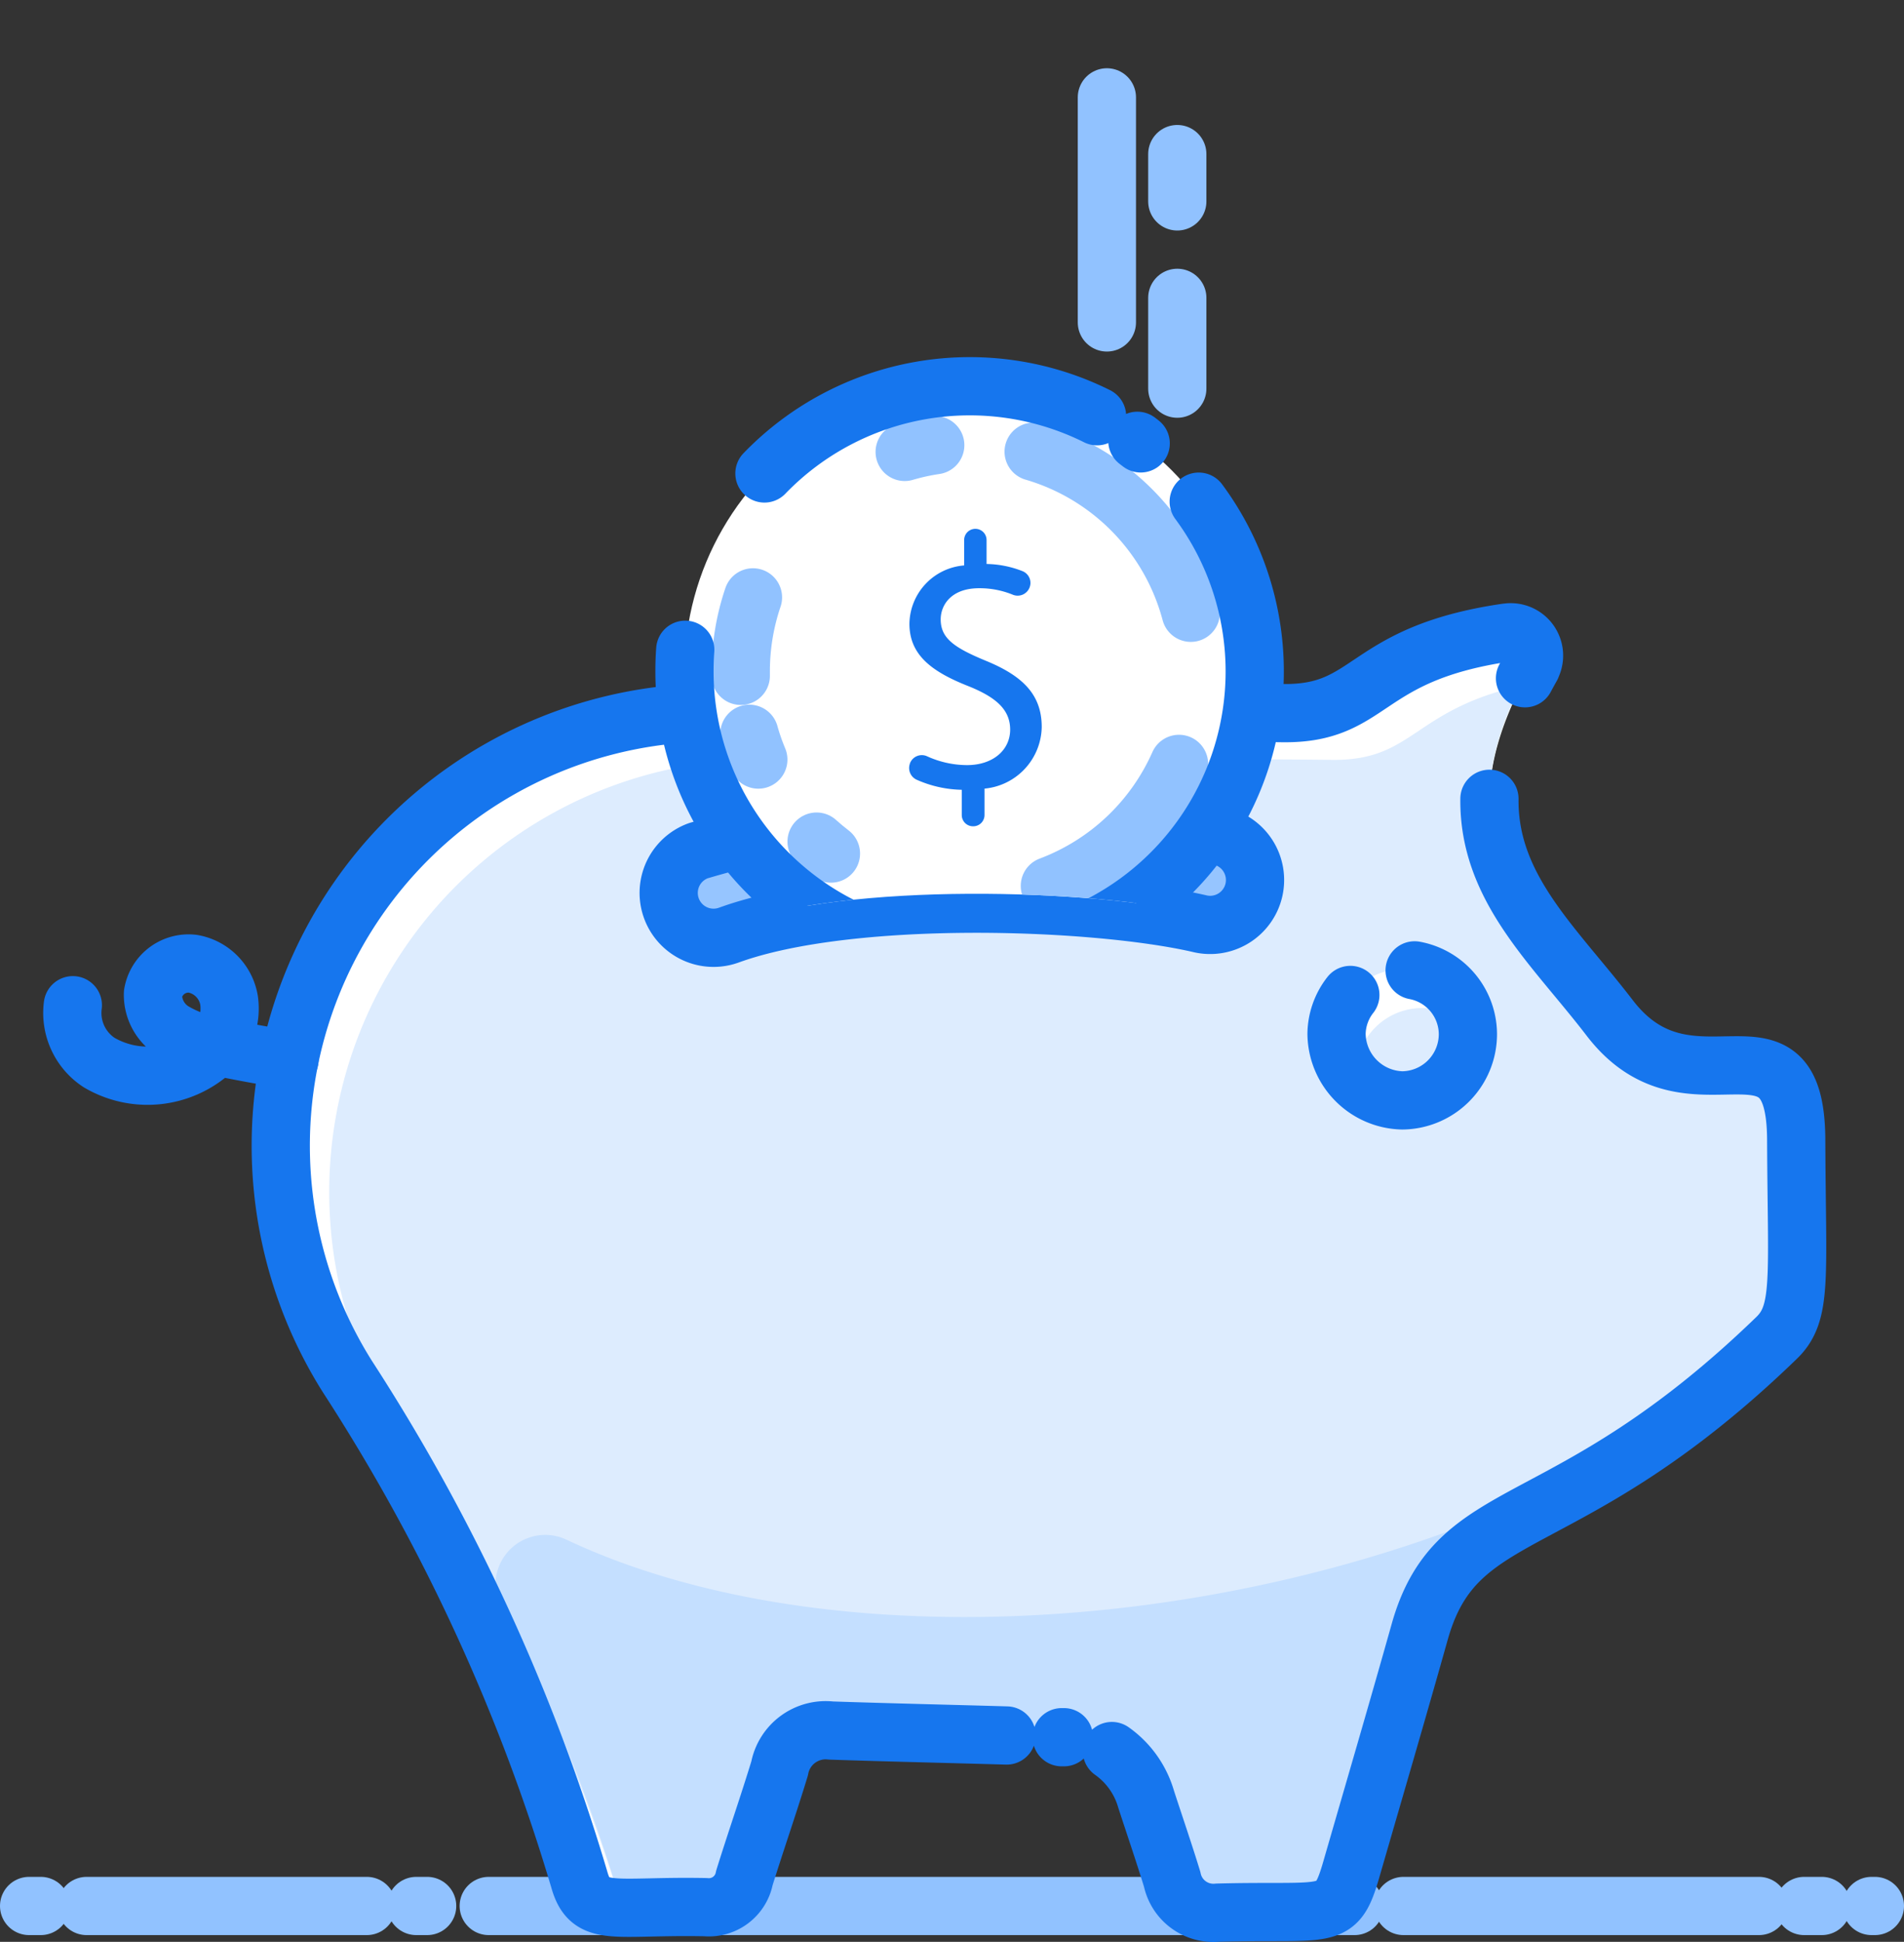 <svg xmlns="http://www.w3.org/2000/svg" xmlns:xlink="http://www.w3.org/1999/xlink" width="56.574" height="57.678" viewBox="0 0 56.574 57.678">
  <rect x="0" y="0" width="56.574" height="57.678" fill="#333333" stroke="none"/>
  <defs>
    <clipPath id="clip-path">
      <path id="Path_128" data-name="Path 128" d="M3332.357,2002c.719.164-.411,1.148-.573,1.867a1.334,1.334,0,0,1-1.6,1c-3.186-.724-10.379-.955-13.961.345a1.329,1.329,0,0,1-1.708-.8c-.252-.692-.295-1.72-.582-2.4-1.555-3.686-2.549-24.22-2.549-24.22s25.323-.288,25.323.288S3331.839,2001.886,3332.357,2002Z" transform="translate(-3311.386 -1977.732)" fill="none"/>
    </clipPath>
  </defs>
  <g id="Piggybank" transform="translate(0.865)">
    <g id="Group_141" data-name="Group 141" transform="translate(0 56.613)">
      <line id="Line_43" data-name="Line 43" x1="0.345" stroke-width="1.73" stroke="#91c2ff" stroke-linecap="round" stroke-linejoin="round" fill="none"/>
      <line id="Line_44" data-name="Line 44" x1="8.324" transform="translate(1.709)" fill="none" stroke="#91c2ff" stroke-linecap="round" stroke-linejoin="round" stroke-width="1.73"/>
      <line id="Line_45" data-name="Line 45" x1="0.323" transform="translate(11.504)" fill="none" stroke="#91c2ff" stroke-linecap="round" stroke-linejoin="round" stroke-width="1.73"/>
      <line id="Line_46" data-name="Line 46" x1="25.726" transform="translate(13.657)" fill="none" stroke="#91c2ff" stroke-linecap="round" stroke-linejoin="round" stroke-width="1.73"/>
      <line id="Line_47" data-name="Line 47" x1="10.562" transform="translate(40.837)" fill="none" stroke="#91c2ff" stroke-linecap="round" stroke-linejoin="round" stroke-width="1.73"/>
      <line id="Line_48" data-name="Line 48" x1="0.523" transform="translate(52.743)" fill="none" stroke="#91c2ff" stroke-linecap="round" stroke-linejoin="round" stroke-width="1.73"/>
      <line id="Line_49" data-name="Line 49" x1="0.098" transform="translate(54.746)" fill="none" stroke="#91c2ff" stroke-linecap="round" stroke-linejoin="round" stroke-width="1.73"/>
    </g>
    <path id="Path_110" data-name="Path 110" d="M3348.492,2010.368a5.63,5.63,0,0,0-.048-.77c-.34-2.5-2.432-.732-4.42-1.886a3.615,3.615,0,0,1-1.071-.969c-2.227-2.91-5.059-5.019-2.659-9.816.1-.2.211-.408.331-.618l.005-.008a.694.694,0,0,0-.688-1.008.605.605,0,0,0-.063.009c-4.293.628-3.951,2.426-6.644,2.389-3.431-.043-10.657.005-16.627-.014a12.863,12.863,0,0,0-11.159,19.722,57.466,57.466,0,0,1,6.889,14.941c.184.659.5.812,1.26.831.552.015,1.34-.037,2.489-.014a1.077,1.077,0,0,0,1.154-.869c.34-1.088.714-2.164,1.048-3.252a1.388,1.388,0,0,1,1.524-1.126c2.337.078,4.677.118,7.016.2a2.406,2.406,0,0,1,2.253,1.589c.034.081.066.165.095.25.259.792.53,1.583.774,2.377a1.239,1.239,0,0,0,1.3.99h.055c3.353-.081,3.52.276,3.971-1.287.679-2.351,1.367-4.7,2.029-7.053,1.117-3.971,4.334-2.659,10.607-8.731C3348.683,2015.5,3348.51,2014.491,3348.492,2010.368Zm-11.706-1.173a1.676,1.676,0,0,1-.452-.061,2.008,2.008,0,0,1-1.5-1.919,1.969,1.969,0,0,1,1.92-1.917,1.939,1.939,0,0,1,1.931,1.494,1.757,1.757,0,0,1,.052.429A1.97,1.97,0,0,1,3336.786,2009.194Z" transform="translate(-3295.987 -1976.507)" fill="#fff"/>
    <path id="Path_111" data-name="Path 111" d="M3348.4,2010.216c0-.294-.552-1.914-.584-2.135-1.127-.058-2.062.106-3.516-.052-.2-.022-.245-.313-.368-.469a3.639,3.639,0,0,1-1.071-.97c-2.227-2.908-5.059-5.018-2.659-9.816-3.23.74-3.162,2.237-5.619,2.2-3.431-.043-10.657.007-16.627-.014a12.855,12.855,0,0,0-11.459,19.217c.1.17.2.34.3.507a58.042,58.042,0,0,1,6.71,14.333c.552.014,1.34-.037,2.489-.015a1.076,1.076,0,0,0,1.153-.869c.34-1.088.714-2.164,1.048-3.252a1.388,1.388,0,0,1,1.524-1.125c2.337.078,4.677.119,7.016.2a2.4,2.4,0,0,1,2.253,1.588c.613,1.886.647,2.845,2.167,3.617,3.538,0,3.612.146,4.025-1.287.679-2.35,1.367-4.7,2.028-7.053a4.453,4.453,0,0,1,1.629-2.511c1.387-1.079,3.523-1.713,6.569-4.106a31.067,31.067,0,0,0,2.409-2.112C3348.588,2015.35,3348.417,2014.34,3348.4,2010.216Z" transform="translate(-3295.893 -1976.404)" fill="#ddecfe"/>
    <path id="Path_112" data-name="Path 112" d="M3336.692,2006.568a1.929,1.929,0,0,1-3.309,1.392,1.932,1.932,0,0,1-.594-1.4,1.969,1.969,0,0,1,1.92-1.917,1.937,1.937,0,0,1,1.966,1.7A1.462,1.462,0,0,1,3336.692,2006.568Z" transform="translate(-3293.942 -1975.855)" fill="#fff"/>
    <path id="Path_113" data-name="Path 113" d="M3336.655,2006.493a1.929,1.929,0,0,1-3.309,1.392,1.358,1.358,0,0,1-.018-.247,1.968,1.968,0,0,1,1.921-1.916,1.946,1.946,0,0,1,1.39.543A1.433,1.433,0,0,1,3336.655,2006.493Z" transform="translate(-3293.904 -1975.78)" fill="#ddecfe"/>
    <path id="Path_114" data-name="Path 114" d="M3338.183,2020.1a.344.344,0,0,1,.334.594h0c-1.518,1.176-1.421,1.822-3.657,9.564-.415,1.438-.493,1.287-4.026,1.287-.937-.069-1.708-1.662-2.167-3.617a2.4,2.4,0,0,0-2.253-1.588c-2.339-.083-4.679-.124-7.016-.2a1.388,1.388,0,0,0-1.524,1.125c-.334,1.088-.708,2.164-1.048,3.252a1.076,1.076,0,0,1-1.154.869c-1.149-.022-1.937.029-2.489.015a47.467,47.467,0,0,0-3.585-8.865,1.478,1.478,0,0,1,1.94-2.024C3318.451,2023.77,3329.193,2023.5,3338.183,2020.1Z" transform="translate(-3295.571 -1974.779)" fill="#c4dfff"/>
    <path id="Path_115" data-name="Path 115" d="M3325.033,2028.056c-1.74-.05-3.48-.089-5.219-.147a1.392,1.392,0,0,0-1.526,1.125c-.332,1.089-.708,2.165-1.047,3.253a1.073,1.073,0,0,1-1.154.868c-2.731-.053-3.431.322-3.75-.816a57.491,57.491,0,0,0-6.889-14.94,12.866,12.866,0,0,1,11.16-19.725l.755,0m9.372,30.433-.065,0m12.709-27.873c-.031,2.661,1.934,4.37,3.573,6.508,2.4,3.131,5.524-.582,5.542,3.625.017,4.125.189,5.134-.582,5.879-6.272,6.072-9.49,4.761-10.605,8.731-.662,2.354-1.351,4.7-2.031,7.053-.452,1.564-.618,1.2-3.971,1.288a1.251,1.251,0,0,1-1.353-.99c-.245-.8-.516-1.586-.774-2.379a2.651,2.651,0,0,0-1.017-1.431m-4.028-30.843c3.67-.005,7.061-.013,9.1.014,2.693.035,2.35-1.762,6.644-2.391l.064-.007a.693.693,0,0,1,.686,1.007l0,.008c-.066.117-.129.232-.191.347m-20.948,1.026h.44m15.318,8.381a1.912,1.912,0,0,0-.41,1.153,2,2,0,0,0,1.953,1.979,1.969,1.969,0,0,0,1.95-1.973,1.934,1.934,0,0,0-1.583-1.889" transform="translate(-3295.988 -1976.507)" fill="none" stroke="#1676ee" stroke-linecap="round" stroke-linejoin="round" stroke-width="1.73"/>
    <path id="Path_116" data-name="Path 116" d="M3328.781,2000.671c.673.091,1.279.2,1.8.313a1.334,1.334,0,1,1-.592,2.6c-3.186-.724-10.378-.955-13.961.346a1.333,1.333,0,1,1-.91-2.506,26.1,26.1,0,0,1,8.087-1.083" transform="translate(-3295.236 -1976.155)" fill="#96c5ff" stroke="#1676ee" stroke-linecap="round" stroke-linejoin="round" stroke-width="1.73"/>
    <line id="Line_50" data-name="Line 50" x2="0.065" y2="0.006" transform="translate(29.644 24.144)" fill="#96c5ff" stroke="#1676ee" stroke-linecap="round" stroke-linejoin="round" stroke-width="1.73"/>
    <path id="Path_117" data-name="Path 117" d="M3304.127,2007.346q-1.094-.175-2.179-.4a3.539,3.539,0,0,1-1.262-.444,1.269,1.269,0,0,1-.615-1.125,1.073,1.073,0,0,1,1.18-.886,1.326,1.326,0,0,1,1.081,1.088,1.759,1.759,0,0,1-.511,1.5,2.84,2.84,0,0,1-3.354.345,1.76,1.76,0,0,1-.777-1.7" transform="translate(-3296.391 -1975.866)" fill="none" stroke="#1676ee" stroke-linecap="round" stroke-linejoin="round" stroke-width="1.73"/>
    <g id="Group_146" data-name="Group 146" transform="translate(15.951 0)">
      <g id="Group_145" data-name="Group 145" clip-path="url(#clip-path)">
        <g id="Group_144" data-name="Group 144" transform="translate(3.521 2.892)">
          <g id="Group_143" data-name="Group 143" transform="translate(0 8.58)">
            <circle id="Ellipse_115" data-name="Ellipse 115" cx="8.472" cy="8.472" r="8.472" fill="#fff"/>
            <path id="Path_118" data-name="Path 118" d="M3316.243,1996.649c0-.043,0-.087,0-.13a6.825,6.825,0,0,1,.362-2.2" transform="translate(-3314.569 -1988.047)" fill="none" stroke="#91c2ff" stroke-linecap="round" stroke-linejoin="round" stroke-width="1.73"/>
            <path id="Path_119" data-name="Path 119" d="M3316.747,1998.872a6.625,6.625,0,0,1-.266-.765" transform="translate(-3314.552 -1987.783)" fill="none" stroke="#91c2ff" stroke-linecap="round" stroke-linejoin="round" stroke-width="1.73"/>
            <path id="Path_120" data-name="Path 120" d="M3318.774,2001.455c-.147-.113-.29-.231-.427-.355" transform="translate(-3314.421 -1987.574)" fill="none" stroke="#91c2ff" stroke-linecap="round" stroke-linejoin="round" stroke-width="1.73"/>
            <path id="Path_121" data-name="Path 121" d="M3328.664,1998.942a6.826,6.826,0,0,1-3.837,3.623" transform="translate(-3313.969 -1987.724)" fill="none" stroke="#91c2ff" stroke-linecap="round" stroke-linejoin="round" stroke-width="1.73"/>
            <path id="Path_122" data-name="Path 122" d="M3324.377,1990.273a6.807,6.807,0,0,1,4.669,4.785" transform="translate(-3314.001 -1988.329)" fill="none" stroke="#91c2ff" stroke-linecap="round" stroke-linejoin="round" stroke-width="1.73"/>
            <path id="Path_123" data-name="Path 123" d="M3320.795,1990.293a6.747,6.747,0,0,1,.908-.2" transform="translate(-3314.251 -1988.342)" fill="none" stroke="#91c2ff" stroke-linecap="round" stroke-linejoin="round" stroke-width="1.73"/>
            <g id="Group_142" data-name="Group 142" transform="translate(6.678 4.239)">
              <path id="Path_124" data-name="Path 124" d="M3322.482,2000.92v-.753a3.444,3.444,0,0,1-1.342-.3.381.381,0,0,1-.2-.473l0-.006a.377.377,0,0,1,.512-.216,2.883,2.883,0,0,0,1.187.262c.764,0,1.281-.442,1.281-1.055,0-.592-.42-.957-1.217-1.281-1.1-.431-1.776-.926-1.776-1.863a1.765,1.765,0,0,1,1.626-1.732v-.754a.333.333,0,0,1,.333-.333h0a.332.332,0,0,1,.333.333v.711a3.03,3.03,0,0,1,1.073.215.375.375,0,0,1,.205.483h0a.38.38,0,0,1-.5.214,2.6,2.6,0,0,0-1-.192c-.829,0-1.141.5-1.141.926,0,.56.4.839,1.335,1.226,1.108.453,1.667,1.012,1.667,1.97a1.872,1.872,0,0,1-1.7,1.83v.785a.334.334,0,0,1-.333.334h-.01A.334.334,0,0,1,3322.482,2000.92Z" transform="translate(-3320.92 -1992.419)" fill="#1676ee"/>
            </g>
            <path id="Path_125" data-name="Path 125" d="M3329.958,1991.661a8.472,8.472,0,1,1-15.28,5.044c0-.217.007-.432.023-.645" transform="translate(-3314.677 -1988.232)" fill="none" stroke="#1676ee" stroke-linecap="round" stroke-linejoin="round" stroke-width="1.73"/>
            <path id="Path_126" data-name="Path 126" d="M3327.257,1989.971l.1.077" transform="translate(-3313.8 -1988.35)" fill="none" stroke="#1676ee" stroke-linecap="round" stroke-linejoin="round" stroke-width="1.73"/>
            <path id="Path_127" data-name="Path 127" d="M3316.9,1991.047a8.479,8.479,0,0,1,9.883-1.7" transform="translate(-3314.523 -1988.456)" fill="none" stroke="#1676ee" stroke-linecap="round" stroke-linejoin="round" stroke-width="1.73"/>
          </g>
          <line id="Line_51" data-name="Line 51" y1="1.405" transform="translate(14.644 1.685)" fill="none" stroke="#91c2ff" stroke-linecap="round" stroke-linejoin="round" stroke-width="1.73"/>
          <line id="Line_52" data-name="Line 52" y1="2.697" transform="translate(14.644 5.955)" fill="none" stroke="#91c2ff" stroke-linecap="round" stroke-linejoin="round" stroke-width="1.73"/>
          <line id="Line_53" data-name="Line 53" y1="6.685" transform="translate(12.552)" fill="none" stroke="#91c2ff" stroke-linecap="round" stroke-linejoin="round" stroke-width="1.73"/>
        </g>
      </g>
    </g>
  </g>
</svg>
